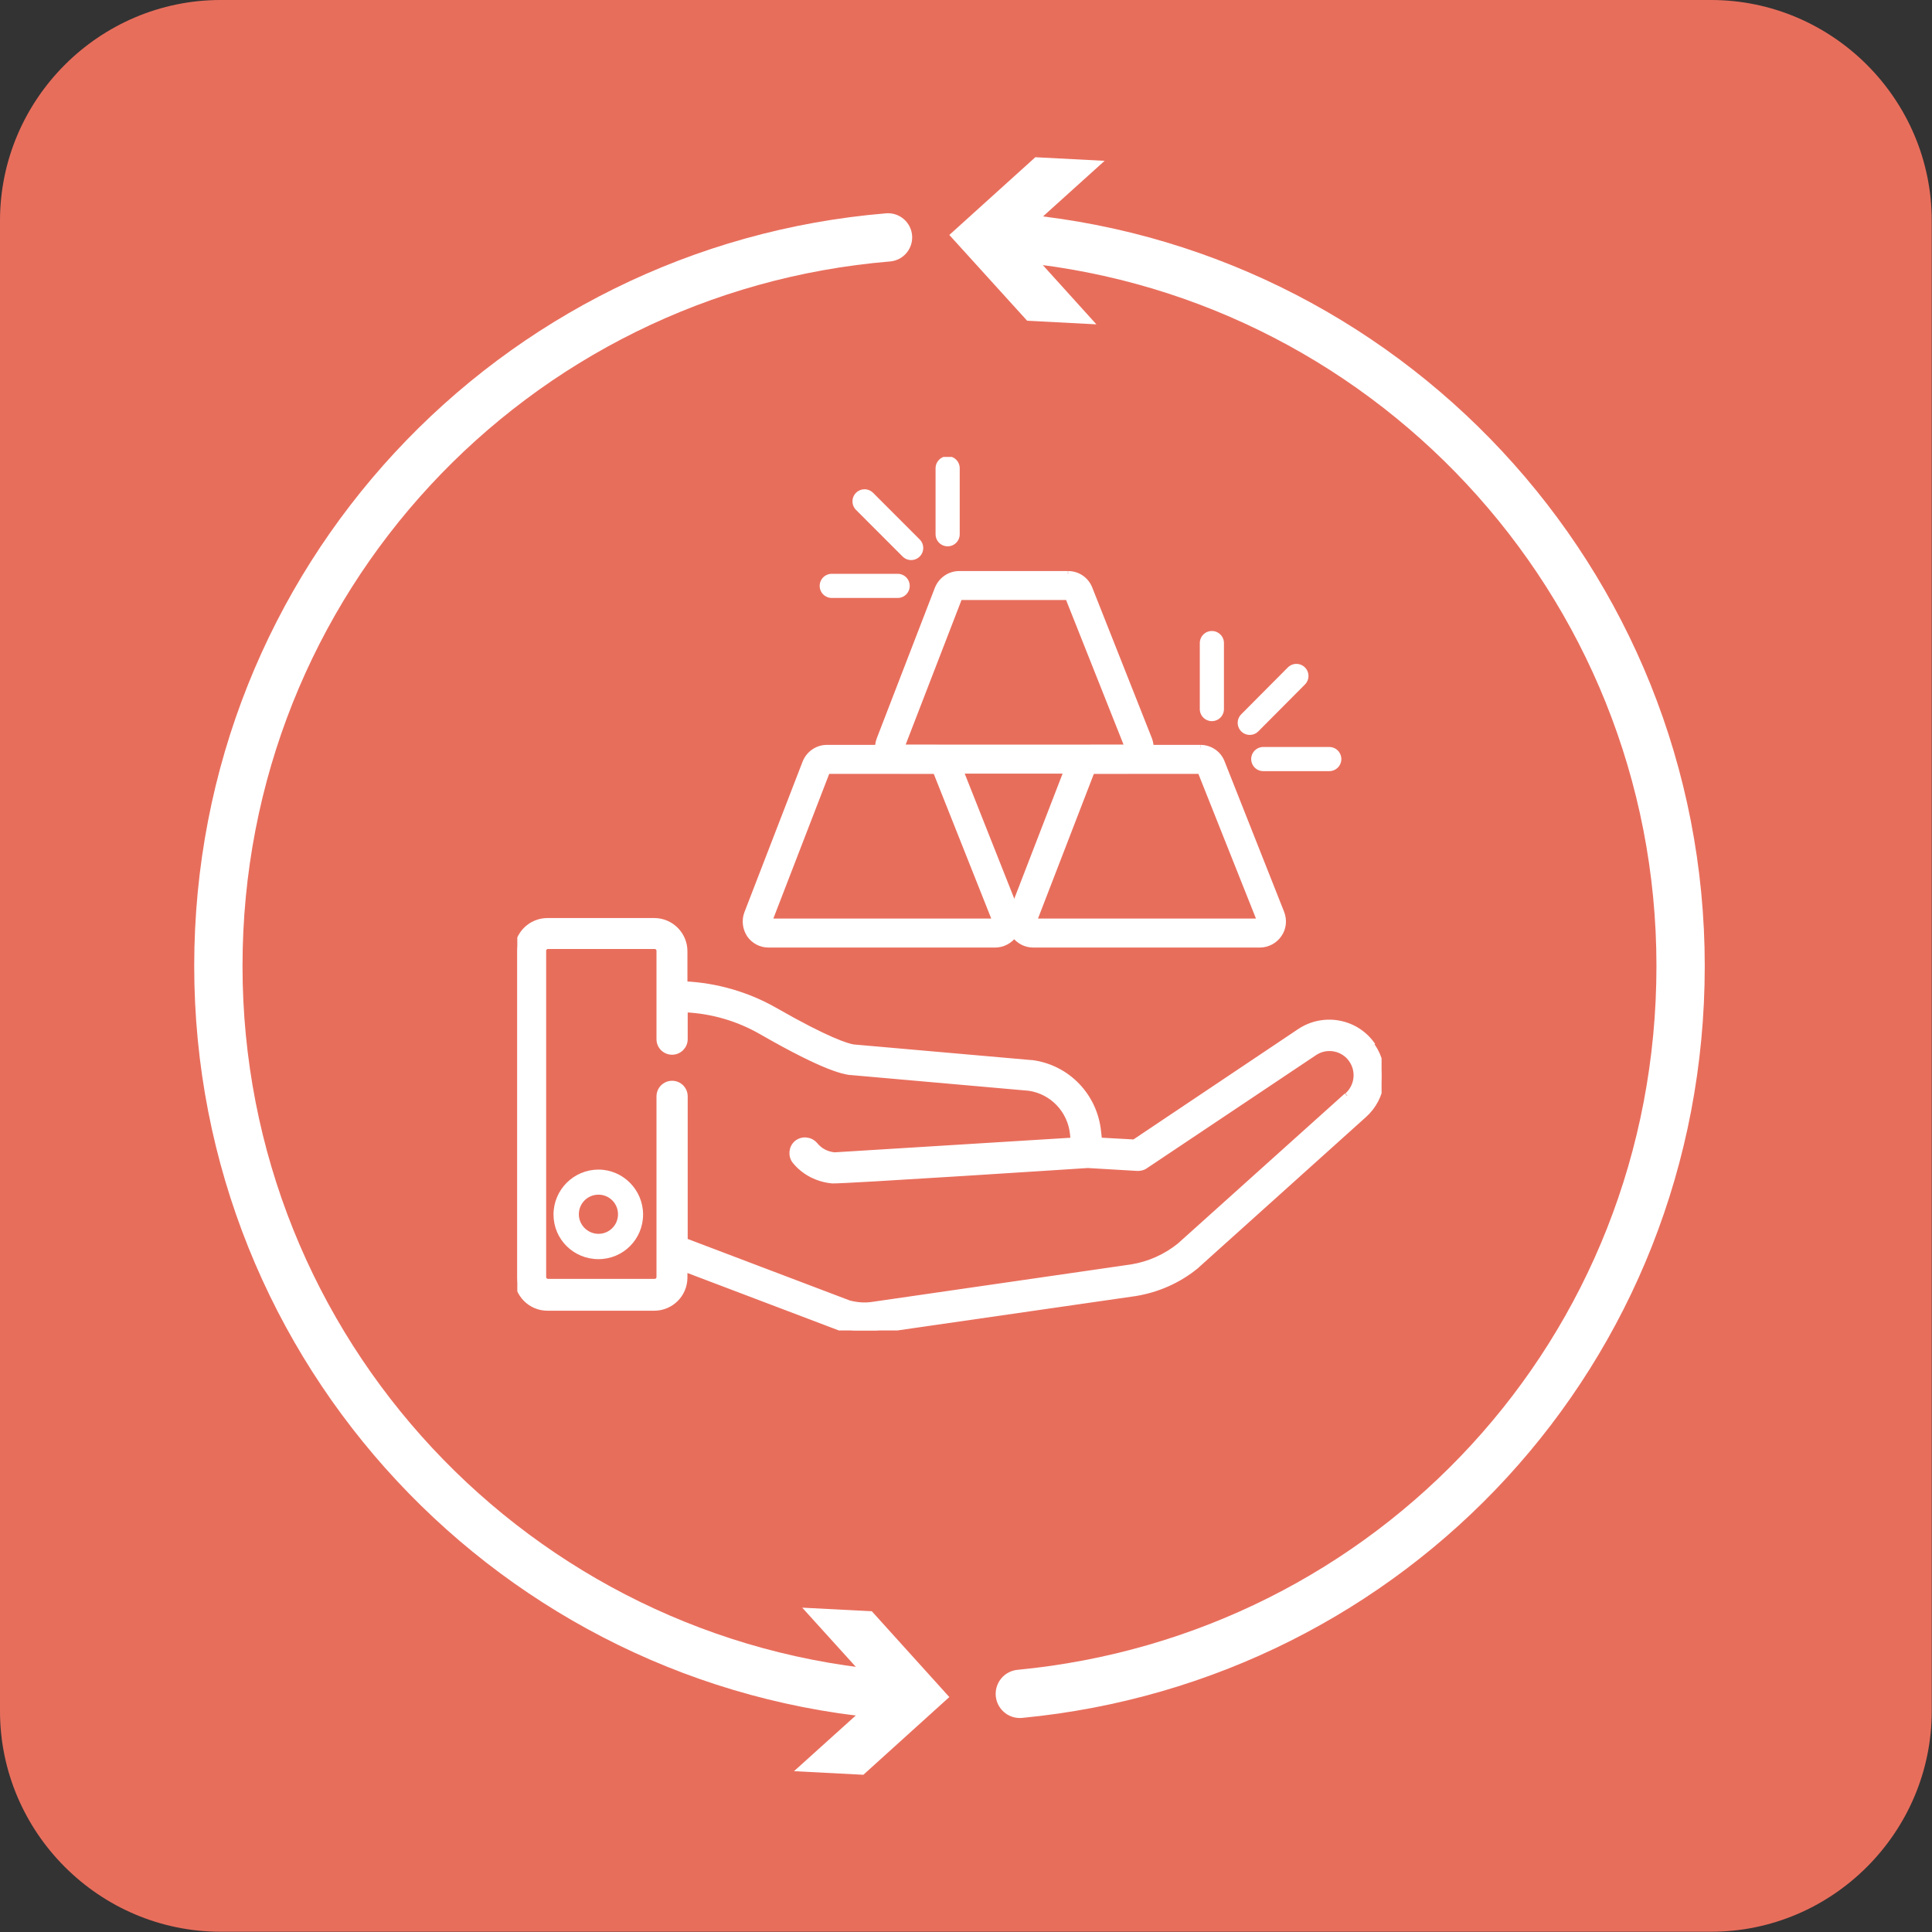 <?xml version="1.0" encoding="UTF-8"?> <svg xmlns="http://www.w3.org/2000/svg" xmlns:xlink="http://www.w3.org/1999/xlink" width="90px" height="90px" viewBox="0 0 90 90" version="1.1"><rect x="0" y="0" width="90" height="90" fill="#333333" stroke="none"/><defs><clipPath id="clip1"><path d="M 24.098 42 L 64.359 42 L 64.359 61.977 L 24.098 61.977 Z M 24.098 42 "></path></clipPath><clipPath id="clip2"><path d="M 24.098 38 L 64.359 38 L 64.359 61.977 L 24.098 61.977 Z M 24.098 38 "></path></clipPath><clipPath id="clip3"><path d="M 43 21.285 L 45 21.285 L 45 26 L 43 26 Z M 43 21.285 "></path></clipPath></defs><g id="surface1"><path style=" stroke:none;fill-rule:nonzero;fill:rgb(90.98%,43.137%,36.078%);fill-opacity:1;" d="M 10.281 0 L 79.707 0 C 85.363 0 89.988 4.625 89.988 10.281 L 89.988 79.707 C 89.988 85.363 85.363 89.988 79.707 89.988 L 10.281 89.988 C 4.625 89.988 0 85.363 0 79.707 L 0 10.281 C 0 4.625 4.625 0 10.281 0 Z M 10.281 0 "></path><path style=" stroke:none;fill-rule:nonzero;fill:rgb(100%,100%,100%);fill-opacity:1;" d="M 27.879 57.477 C 27.383 57.477 26.965 57.07 26.965 56.566 C 26.965 56.059 27.371 55.652 27.879 55.652 C 28.383 55.652 28.789 56.059 28.789 56.566 C 28.789 57.07 28.383 57.477 27.879 57.477 M 27.879 54.484 C 26.73 54.484 25.785 55.418 25.785 56.578 C 25.785 57.734 26.719 58.656 27.879 58.656 C 29.035 58.656 29.957 57.723 29.957 56.578 C 29.957 55.43 29.023 54.484 27.879 54.484 "></path><g clip-path="url(#clip1)" clip-rule="nonzero"><path style=" stroke:none;fill-rule:nonzero;fill:rgb(100%,100%,100%);fill-opacity:1;" d="M 62.742 51.043 L 54.957 58.039 C 54.316 58.555 53.539 58.906 52.719 59.039 L 40.656 60.785 C 40.297 60.84 39.926 60.816 39.543 60.715 L 31.895 57.812 L 31.895 51.074 C 31.895 50.75 31.637 50.488 31.309 50.488 C 30.984 50.488 30.723 50.75 30.723 51.074 L 30.723 59.488 C 30.723 59.613 30.621 59.715 30.5 59.715 L 25.527 59.715 C 25.402 59.715 25.301 59.613 25.301 59.488 L 25.301 44.293 C 25.301 44.168 25.402 44.066 25.527 44.066 L 30.5 44.066 C 30.621 44.066 30.723 44.168 30.723 44.293 L 30.723 48.41 C 30.723 48.734 30.984 48.992 31.309 48.992 C 31.637 48.992 31.895 48.723 31.895 48.41 L 31.895 47.016 C 33.164 47.07 34.402 47.43 35.504 48.07 C 38.484 49.781 39.32 49.895 39.59 49.938 C 39.59 49.938 39.609 49.938 39.621 49.938 L 47.938 50.672 C 49.027 50.828 49.871 51.715 49.984 52.82 L 50.016 53.133 L 38.891 53.82 C 38.891 53.82 38.879 53.82 38.867 53.82 C 38.508 53.785 38.184 53.617 37.957 53.336 C 37.742 53.09 37.371 53.055 37.125 53.258 C 36.879 53.461 36.844 53.844 37.047 54.09 C 37.473 54.609 38.094 54.922 38.766 54.988 C 39.129 55.023 50.672 54.27 50.672 54.27 L 52.988 54.406 C 53.109 54.406 53.246 54.383 53.348 54.305 L 61.223 49.039 C 61.797 48.645 62.594 48.801 62.977 49.375 C 63.336 49.906 63.246 50.613 62.766 51.043 M 63.945 48.711 C 63.191 47.598 61.672 47.305 60.547 48.059 L 52.84 53.223 L 51.199 53.133 L 51.152 52.719 C 50.984 51.062 49.727 49.746 48.082 49.523 C 48.082 49.523 48.059 49.523 48.047 49.523 L 39.746 48.793 C 39.465 48.746 38.566 48.488 36.09 47.07 C 34.809 46.34 33.355 45.922 31.883 45.855 L 31.883 44.312 C 31.883 43.539 31.254 42.906 30.477 42.906 L 25.504 42.906 C 24.727 42.906 24.098 43.539 24.098 44.312 L 24.098 59.512 C 24.098 60.289 24.727 60.918 25.504 60.918 L 30.477 60.918 C 31.254 60.918 31.883 60.289 31.883 59.512 L 31.883 59.098 C 31.883 59.098 39.141 61.852 39.141 61.852 C 39.148 61.852 39.746 62.078 40.828 61.977 C 40.828 61.977 52.898 60.234 52.898 60.234 C 53.934 60.062 54.898 59.637 55.711 58.973 C 55.711 58.973 55.723 58.961 55.734 58.949 L 63.527 51.941 C 64.453 51.121 64.621 49.746 63.922 48.734 "></path></g><g clip-path="url(#clip2)" clip-rule="nonzero"><path style="fill:none;stroke-width:0.25;stroke-linecap:butt;stroke-linejoin:miter;stroke:rgb(100%,100%,100%);stroke-opacity:1;stroke-miterlimit:10;" d="M 55.771 45.372 L 48.851 51.59 C 48.281 52.049 47.59 52.361 46.861 52.479 L 36.139 54.031 C 35.819 54.08 35.49 54.059 35.149 53.969 L 28.351 51.389 L 28.351 45.399 C 28.351 45.111 28.122 44.878 27.83 44.878 C 27.542 44.878 27.309 45.111 27.309 45.399 L 27.309 52.878 C 27.309 52.99 27.219 53.08 27.111 53.08 L 22.691 53.08 C 22.58 53.08 22.49 52.99 22.49 52.878 L 22.49 39.372 C 22.49 39.26 22.58 39.17 22.691 39.17 L 27.111 39.17 C 27.219 39.17 27.309 39.26 27.309 39.372 L 27.309 43.031 C 27.309 43.319 27.542 43.549 27.83 43.549 C 28.122 43.549 28.351 43.309 28.351 43.031 L 28.351 41.792 C 29.479 41.84 30.58 42.16 31.559 42.729 C 34.208 44.25 34.951 44.351 35.191 44.389 C 35.191 44.389 35.208 44.389 35.219 44.389 L 42.611 45.042 C 43.58 45.181 44.33 45.969 44.431 46.951 L 44.458 47.229 L 34.569 47.84 C 34.569 47.84 34.559 47.84 34.549 47.84 C 34.229 47.809 33.941 47.66 33.74 47.41 C 33.549 47.191 33.219 47.16 33 47.34 C 32.781 47.521 32.75 47.861 32.931 48.08 C 33.309 48.542 33.861 48.819 34.458 48.878 C 34.781 48.91 45.042 48.24 45.042 48.24 L 47.101 48.361 C 47.208 48.361 47.33 48.34 47.42 48.271 L 54.42 43.59 C 54.931 43.24 55.639 43.378 55.979 43.889 C 56.299 44.361 56.219 44.99 55.792 45.372 M 56.84 43.299 C 56.17 42.309 54.819 42.049 53.819 42.719 L 46.969 47.309 L 45.51 47.229 L 45.469 46.861 C 45.319 45.389 44.201 44.219 42.74 44.021 C 42.74 44.021 42.719 44.021 42.708 44.021 L 35.33 43.372 C 35.08 43.33 34.281 43.101 32.08 41.84 C 30.941 41.191 29.649 40.819 28.34 40.76 L 28.34 39.389 C 28.34 38.701 27.781 38.139 27.09 38.139 L 22.67 38.139 C 21.979 38.139 21.42 38.701 21.42 39.389 L 21.42 52.899 C 21.42 53.59 21.979 54.149 22.67 54.149 L 27.09 54.149 C 27.781 54.149 28.34 53.59 28.34 52.899 L 28.34 52.531 C 28.34 52.531 34.792 54.979 34.792 54.979 C 34.799 54.979 35.33 55.181 36.292 55.09 C 36.292 55.09 47.021 53.542 47.021 53.542 C 47.941 53.389 48.799 53.01 49.521 52.42 C 49.521 52.42 49.531 52.41 49.542 52.399 L 56.469 46.17 C 57.292 45.441 57.441 44.219 56.819 43.319 " transform="matrix(1.125,0,0,1.125,0,0)"></path></g><path style="fill-rule:nonzero;fill:rgb(100%,100%,100%);fill-opacity:1;stroke-width:0.25;stroke-linecap:butt;stroke-linejoin:miter;stroke:rgb(100%,100%,100%);stroke-opacity:1;stroke-miterlimit:10;" d="M 38.74 30.969 L 34.24 30.969 C 33.851 30.969 33.5 31.208 33.351 31.58 L 30.941 37.819 C 30.83 38.111 30.872 38.441 31.042 38.701 C 31.219 38.958 31.51 39.111 31.819 39.111 L 41.208 39.111 C 41.521 39.111 41.819 38.951 42 38.691 C 42.181 38.431 42.208 38.101 42.101 37.809 L 39.628 31.569 C 39.49 31.208 39.139 30.969 38.75 30.969 M 38.75 31.92 L 41.229 38.16 L 31.84 38.16 C 31.84 38.16 34.25 31.92 34.25 31.92 Z M 38.75 31.92 " transform="matrix(1.125,0,0,1.125,0,0)"></path><path style="fill-rule:nonzero;fill:rgb(100%,100%,100%);fill-opacity:1;stroke-width:0.25;stroke-linecap:butt;stroke-linejoin:miter;stroke:rgb(100%,100%,100%);stroke-opacity:1;stroke-miterlimit:10;" d="M 49.701 30.969 L 45.201 30.969 C 44.809 30.969 44.458 31.208 44.309 31.58 L 41.899 37.819 C 41.792 38.111 41.83 38.441 42 38.701 C 42.181 38.958 42.469 39.111 42.781 39.111 L 52.17 39.111 C 52.479 39.111 52.781 38.951 52.958 38.691 C 53.139 38.431 53.17 38.101 53.059 37.809 L 50.59 31.569 C 50.451 31.208 50.101 30.969 49.708 30.969 M 49.708 31.92 L 52.191 38.16 L 42.799 38.16 C 42.799 38.16 45.208 31.92 45.208 31.92 Z M 49.708 31.92 " transform="matrix(1.125,0,0,1.125,0,0)"></path><path style="fill-rule:nonzero;fill:rgb(100%,100%,100%);fill-opacity:1;stroke-width:0.25;stroke-linecap:butt;stroke-linejoin:miter;stroke:rgb(100%,100%,100%);stroke-opacity:1;stroke-miterlimit:10;" d="M 44.219 23.771 L 39.719 23.771 C 39.33 23.771 38.979 24.01 38.83 24.378 L 36.42 30.622 C 36.309 30.91 36.351 31.24 36.521 31.5 C 36.701 31.76 36.99 31.91 37.299 31.91 L 46.691 31.91 C 47 31.91 47.299 31.75 47.479 31.49 C 47.66 31.229 47.691 30.899 47.58 30.611 L 45.111 24.372 C 44.969 24.01 44.622 23.771 44.229 23.771 M 44.229 24.719 L 46.708 30.958 L 37.319 30.958 C 37.319 30.958 39.729 24.719 39.729 24.719 Z M 44.229 24.719 " transform="matrix(1.125,0,0,1.125,0,0)"></path><path style="fill:none;stroke-width:1;stroke-linecap:round;stroke-linejoin:round;stroke:rgb(100%,100%,100%);stroke-opacity:1;stroke-miterlimit:4;" d="M 50.181 26.628 L 50.181 29.361 " transform="matrix(1.125,0,0,1.125,0,0)"></path><path style="fill:none;stroke-width:1;stroke-linecap:round;stroke-linejoin:round;stroke:rgb(100%,100%,100%);stroke-opacity:1;stroke-miterlimit:4;" d="M 55.042 31.431 L 52.309 31.431 " transform="matrix(1.125,0,0,1.125,0,0)"></path><path style="fill:none;stroke-width:1;stroke-linecap:round;stroke-linejoin:round;stroke:rgb(100%,100%,100%);stroke-opacity:1;stroke-miterlimit:4;" d="M 53.681 27.99 L 51.75 29.931 " transform="matrix(1.125,0,0,1.125,0,0)"></path><path style="fill:none;stroke-width:1;stroke-linecap:round;stroke-linejoin:round;stroke:rgb(100%,100%,100%);stroke-opacity:1;stroke-miterlimit:4;" d="M 34.441 24.26 L 37.17 24.26 " transform="matrix(1.125,0,0,1.125,0,0)"></path><g clip-path="url(#clip3)" clip-rule="nonzero"><path style="fill:none;stroke-width:1;stroke-linecap:round;stroke-linejoin:round;stroke:rgb(100%,100%,100%);stroke-opacity:1;stroke-miterlimit:4;" d="M 39.24 19.389 L 39.24 22.122 " transform="matrix(1.125,0,0,1.125,0,0)"></path></g><path style="fill:none;stroke-width:1;stroke-linecap:round;stroke-linejoin:round;stroke:rgb(100%,100%,100%);stroke-opacity:1;stroke-miterlimit:4;" d="M 35.799 20.76 L 37.729 22.691 " transform="matrix(1.125,0,0,1.125,0,0)"></path><path style="fill:none;stroke-width:2;stroke-linecap:round;stroke-linejoin:miter;stroke:rgb(100%,100%,100%);stroke-opacity:1;stroke-miterlimit:10;" d="M 37.031 70.191 C 21.378 69.021 9.042 55.951 9.042 40 C 9.042 24.049 21.24 11.122 36.771 9.83 " transform="matrix(1.125,0,0,1.125,0,0)"></path><path style=" stroke:none;fill-rule:nonzero;fill:rgb(100%,100%,100%);fill-opacity:1;" d="M 37.371 74.891 L 40.996 78.895 L 36.988 82.508 L 40.219 82.676 L 44.223 79.055 L 40.613 75.059 Z M 37.371 74.891 "></path><path style="fill:none;stroke-width:2;stroke-linecap:round;stroke-linejoin:miter;stroke:rgb(100%,100%,100%);stroke-opacity:1;stroke-miterlimit:10;" d="M 41.601 9.809 C 57.25 10.979 69.59 24.049 69.59 40 C 69.59 55.951 57.58 68.67 42.229 70.139 " transform="matrix(1.125,0,0,1.125,0,0)"></path><path style=" stroke:none;fill-rule:nonzero;fill:rgb(100%,100%,100%);fill-opacity:1;" d="M 51.074 15.109 L 47.453 11.105 L 51.457 7.492 L 48.23 7.324 L 44.223 10.945 L 47.848 14.941 Z M 51.074 15.109 "></path></g></svg> 